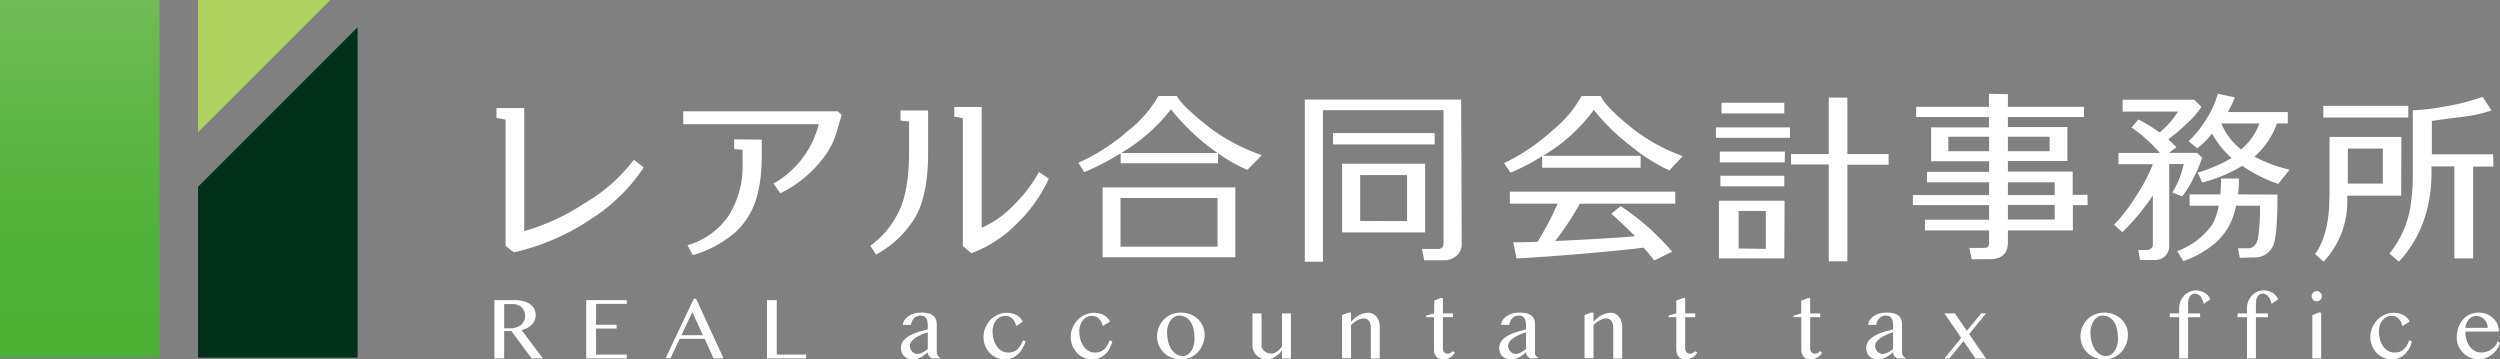 <svg height="63.64" viewBox="0 0 442.75 63.64" width="442.75" xmlns="http://www.w3.org/2000/svg" xmlns:xlink="http://www.w3.org/1999/xlink"><rect x="0" y="0" width="442.75" height="63.64" fill="#808080" stroke="none"/><linearGradient id="a" gradientUnits="userSpaceOnUse" x1="14.13" x2="14.13" y1="63.33"><stop offset="0" stop-color="#4cb034"/><stop offset=".33" stop-color="#50b138"/><stop offset=".65" stop-color="#5cb543"/><stop offset=".97" stop-color="#70bb56"/><stop offset="1" stop-color="#72bc58"/></linearGradient><path d="m0 0h28.25v63.33h-28.25z" fill="url(#a)"/><path d="m35.07 23.43 23.44-23.43h-23.44z" fill="#aed160"/><path d="m35.07 63.33h28.26v-58.51l-28.26 28.26z" fill="#00321b"/><g fill="#fff"><path d="m87.56 53.15h3.58a6 6 0 0 1 1.62.2 3.54 3.54 0 0 1 1.17.56 2.37 2.37 0 0 1 .7.85 2.44 2.44 0 0 1 .24 1.08 2.26 2.26 0 0 1 -.18.9 2.78 2.78 0 0 1 -.52.76 2.94 2.94 0 0 1 -.79.58 4.88 4.88 0 0 1 -1 .39l3.76 5h-2l-3.58-4.85h-1.27v4.85h-1.73zm1.73 5h1a3.69 3.69 0 0 0 1.08-.15 2.79 2.79 0 0 0 .86-.44 2 2 0 0 0 .56-.69 1.93 1.93 0 0 0 .2-.91 2.39 2.39 0 0 0 -.15-.86 1.83 1.83 0 0 0 -.46-.66 1.88 1.88 0 0 0 -.69-.43 2.25 2.25 0 0 0 -.87-.16h-1.53z"/><path d="m111 53.15v.67h-5.44v3.69h3.64v.67h-3.64v4.62h5.44v.67h-7.18v-10.32z"/><path d="m123.28 52.92 4.86 10.55h-1.77l-1.57-3.47h-4.43l-1.62 3.44h-.87l5-10.55zm-2.6 6.44h3.8l-1.87-4.08z"/><path d="m135.83 53.15h1.73v9.65h5.2v.67h-6.93z"/><path d="m165.05 63.47a1.46 1.46 0 0 1 -.52-.44 1.08 1.08 0 0 1 -.22-.65l-.55.44a3.5 3.5 0 0 1 -.58.4 2.6 2.6 0 0 1 -.7.3 3 3 0 0 1 -.89.12 2.24 2.24 0 0 1 -.84-.15 1.78 1.78 0 0 1 -.64-.42 1.72 1.72 0 0 1 -.41-.63 2.21 2.21 0 0 1 -.14-.78 2.15 2.15 0 0 1 .2-.93 2.46 2.46 0 0 1 .56-.73 3.88 3.88 0 0 1 .82-.58 7 7 0 0 1 1-.45c.35-.13.71-.25 1.08-.35l1.09-.29v-.5a4.85 4.85 0 0 0 -.07-.92 1.67 1.67 0 0 0 -.25-.6.89.89 0 0 0 -.41-.33 1.82 1.82 0 0 0 -.61-.09 1.39 1.39 0 0 0 -.61.13 1.57 1.57 0 0 0 -.49.35 1.7 1.7 0 0 0 -.35.52 2.64 2.64 0 0 0 -.19.64h-1.44a2 2 0 0 1 .35-.92 2.54 2.54 0 0 1 .74-.68 3.48 3.48 0 0 1 1-.43 5.06 5.06 0 0 1 1.17-.14 4.87 4.87 0 0 1 1.31.15 2.25 2.25 0 0 1 .85.42 1.48 1.48 0 0 1 .45.67 2.63 2.63 0 0 1 .14.86v4.92a1.07 1.07 0 0 0 .21.65 1.49 1.49 0 0 0 .53.44zm-.74-4.64-.7.25a7.84 7.84 0 0 0 -.72.32 7.19 7.19 0 0 0 -.67.37 3.63 3.63 0 0 0 -.56.44 2.09 2.09 0 0 0 -.38.49 1.14 1.14 0 0 0 -.14.54 1.46 1.46 0 0 0 .11.55 1.44 1.44 0 0 0 .29.46 1.24 1.24 0 0 0 .41.31 1 1 0 0 0 .48.12 2.09 2.09 0 0 0 .51-.07 2.62 2.62 0 0 0 .46-.19c.15-.08.3-.18.45-.28a3.63 3.63 0 0 0 .46-.34z"/><path d="m180 57.75a4.59 4.59 0 0 0 -.24-.64 2.15 2.15 0 0 0 -.37-.57 2 2 0 0 0 -.54-.43 1.58 1.58 0 0 0 -.74-.16 2.18 2.18 0 0 0 -1 .21 2.2 2.2 0 0 0 -.72.6 2.57 2.57 0 0 0 -.45.87 3.32 3.32 0 0 0 -.16 1.06 5.27 5.27 0 0 0 .2 1.44 4 4 0 0 0 .56 1.19 2.71 2.71 0 0 0 .87.82 2.2 2.2 0 0 0 1.14.29 2.35 2.35 0 0 0 1-.17 2.31 2.31 0 0 0 .71-.47 2.94 2.94 0 0 0 .51-.69 5.73 5.73 0 0 0 .39-.83l.48.2a5.71 5.71 0 0 1 -.64 1.33 3.63 3.63 0 0 1 -.8 1 3.37 3.37 0 0 1 -1 .63 3.7 3.7 0 0 1 -1.26.21 3.49 3.49 0 0 1 -1.47-.31 3.58 3.58 0 0 1 -1.19-.84 4.18 4.18 0 0 1 -.8-1.25 3.94 3.94 0 0 1 -.3-1.53 4.45 4.45 0 0 1 .15-1.16 4.53 4.53 0 0 1 .42-1 4.6 4.6 0 0 1 .64-.88 4.24 4.24 0 0 1 .84-.68 4.32 4.32 0 0 1 1-.44 4 4 0 0 1 1.1-.15 3.44 3.44 0 0 1 .91.11 3.48 3.48 0 0 1 .8.3 2.86 2.86 0 0 1 .64.49 2.33 2.33 0 0 1 .44.65z"/><path d="m195.32 57.75a4.59 4.59 0 0 0 -.24-.64 2.15 2.15 0 0 0 -.37-.57 2 2 0 0 0 -.54-.43 1.54 1.54 0 0 0 -.73-.16 2 2 0 0 0 -1.69.81 2.57 2.57 0 0 0 -.45.87 3.32 3.32 0 0 0 -.16 1.06 5.27 5.27 0 0 0 .2 1.44 4 4 0 0 0 .56 1.19 2.71 2.71 0 0 0 .87.82 2.2 2.2 0 0 0 1.14.29 2.35 2.35 0 0 0 1-.17 2.31 2.31 0 0 0 .71-.47 3.29 3.29 0 0 0 .52-.69 7 7 0 0 0 .38-.83l.48.2a6.16 6.16 0 0 1 -.54 1.33 3.86 3.86 0 0 1 -.81 1 3.37 3.37 0 0 1 -1 .63 3.7 3.7 0 0 1 -1.26.21 3.49 3.49 0 0 1 -1.47-.31 3.58 3.58 0 0 1 -1.19-.84 4.18 4.18 0 0 1 -.8-1.25 3.94 3.94 0 0 1 -.3-1.53 4.45 4.45 0 0 1 .15-1.16 4.53 4.53 0 0 1 .42-1 4.6 4.6 0 0 1 .64-.88 4.55 4.55 0 0 1 .84-.68 4.32 4.32 0 0 1 1-.44 4 4 0 0 1 1.1-.15 3.44 3.44 0 0 1 .91.11 3.48 3.48 0 0 1 .8.3 2.86 2.86 0 0 1 .64.49 2.14 2.14 0 0 1 .44.65z"/><path d="m209.13 63.64a4.46 4.46 0 0 1 -1.69-.32 4.14 4.14 0 0 1 -1.33-.87 4 4 0 0 1 -1.19-2.85 4.34 4.34 0 0 1 1.19-3 4.22 4.22 0 0 1 1.33-.9 4.28 4.28 0 0 1 1.69-.33 4.56 4.56 0 0 1 1.68.3 4.06 4.06 0 0 1 1.32.83 3.78 3.78 0 0 1 1.2 2.77 4.59 4.59 0 0 1 -.33 1.73 4.3 4.3 0 0 1 -2.2 2.34 4 4 0 0 1 -1.67.3zm.31-.58a1.58 1.58 0 0 0 .85-.24 2.3 2.3 0 0 0 .67-.65 3.46 3.46 0 0 0 .44-1 4.17 4.17 0 0 0 .15-1.13 8.26 8.26 0 0 0 -.15-1.62 4.2 4.2 0 0 0 -.48-1.32 2.37 2.37 0 0 0 -2.18-1.2 1.41 1.41 0 0 0 -.77.23 2.13 2.13 0 0 0 -.65.62 3.37 3.37 0 0 0 -.46.93 3.83 3.83 0 0 0 -.17 1.14 7.08 7.08 0 0 0 .18 1.63 4.31 4.31 0 0 0 .54 1.33 2.86 2.86 0 0 0 .86.9 2.11 2.11 0 0 0 1.17.38z"/><path d="m223.42 55.5v5.67a1.26 1.26 0 0 0 .14.57 1.44 1.44 0 0 0 .37.45 1.79 1.79 0 0 0 .56.31 1.9 1.9 0 0 0 .68.11 1.35 1.35 0 0 0 .5-.1 2.41 2.41 0 0 0 .53-.27 3.14 3.14 0 0 0 .48-.42 2.59 2.59 0 0 0 .37-.5v-5.82h1.57v8h-1.57v-1.5a3.4 3.4 0 0 1 -.52.64 4.29 4.29 0 0 1 -.68.53 4 4 0 0 1 -.76.36 2.22 2.22 0 0 1 -.74.13 2.52 2.52 0 0 1 -1-.19 2.72 2.72 0 0 1 -.8-.53 2.52 2.52 0 0 1 -.54-.79 2.39 2.39 0 0 1 -.2-1v-5.65z"/><path d="m238.82 55.36h.45v1.64a5.12 5.12 0 0 1 1.5-1.21 3.4 3.4 0 0 1 1.58-.4 1.72 1.72 0 0 1 .78.18 2 2 0 0 1 .64.52 2.55 2.55 0 0 1 .43.76 2.94 2.94 0 0 1 .15.94v5.71h-1.58v-5.5a2.4 2.4 0 0 0 -.09-.69 1.38 1.38 0 0 0 -.27-.51 1.08 1.08 0 0 0 -.4-.3 1.19 1.19 0 0 0 -.51-.11 1.67 1.67 0 0 0 -.52.09 2.55 2.55 0 0 0 -.58.24 5.41 5.41 0 0 0 -.58.36 5.83 5.83 0 0 0 -.55.46v5.9h-1.59v-7.64z"/><path d="m255.09 52.8h.45v2.7h1.77v.68h-1.77v5.61a.88.88 0 0 0 .06.33 1.12 1.12 0 0 0 .18.28 1 1 0 0 0 .27.18.93.93 0 0 0 .34.06.86.86 0 0 0 .48-.13 1.34 1.34 0 0 0 .39-.32l.39.26a2.45 2.45 0 0 1 -.85.87 2.42 2.42 0 0 1 -1.29.32 1.84 1.84 0 0 1 -.69-.13 1.35 1.35 0 0 1 -.49-.39 1.65 1.65 0 0 1 -.28-.58 3 3 0 0 1 -.09-.75v-5.61h-1.39v-.29l1.43-.39v-2.26z"/><path d="m271 63.47a1.46 1.46 0 0 1 -.52-.44 1.08 1.08 0 0 1 -.22-.65c-.18.14-.37.29-.54.44a4.07 4.07 0 0 1 -.59.4 2.6 2.6 0 0 1 -.7.3 3 3 0 0 1 -.89.12 2.24 2.24 0 0 1 -.84-.15 1.78 1.78 0 0 1 -.64-.42 1.7 1.7 0 0 1 -.4-.63 2 2 0 0 1 -.15-.78 2.15 2.15 0 0 1 .2-.93 2.46 2.46 0 0 1 .56-.73 4.15 4.15 0 0 1 .82-.58 7 7 0 0 1 1-.45c.35-.13.71-.25 1.08-.35l1.09-.29v-.5a4.85 4.85 0 0 0 -.07-.92 1.87 1.87 0 0 0 -.24-.6 1 1 0 0 0 -.42-.33 1.8 1.8 0 0 0 -.6-.09 1.41 1.41 0 0 0 -.62.13 1.57 1.57 0 0 0 -.49.35 1.9 1.9 0 0 0 -.35.52 2.25 2.25 0 0 0 -.18.64h-1.45a2 2 0 0 1 .35-.92 2.54 2.54 0 0 1 .74-.68 3.48 3.48 0 0 1 1-.43 5.08 5.08 0 0 1 1.18-.14 4.84 4.84 0 0 1 1.3.15 2.25 2.25 0 0 1 .85.42 1.58 1.58 0 0 1 .46.67 2.63 2.63 0 0 1 .13.86v4.92a1.07 1.07 0 0 0 .15.62 1.49 1.49 0 0 0 .53.44zm-.74-4.64-.7.25a7.84 7.84 0 0 0 -.72.32 7.19 7.19 0 0 0 -.67.37 3.63 3.63 0 0 0 -.56.44 2.09 2.09 0 0 0 -.38.49 1.14 1.14 0 0 0 -.14.54 1.46 1.46 0 0 0 .11.55 1.44 1.44 0 0 0 .29.46 1.24 1.24 0 0 0 .41.31 1 1 0 0 0 .48.12 2.09 2.09 0 0 0 .51-.07 2.62 2.62 0 0 0 .46-.19c.15-.08.31-.18.46-.28a4.43 4.43 0 0 0 .45-.34z"/><path d="m281.76 55.36h.45v1.64a5.12 5.12 0 0 1 1.5-1.21 3.37 3.37 0 0 1 1.58-.4 1.72 1.72 0 0 1 .78.18 2.09 2.09 0 0 1 .63.52 2.18 2.18 0 0 1 .43.76 2.69 2.69 0 0 1 .16.94v5.71h-1.58v-5.5a2.09 2.09 0 0 0 -.1-.69 1.53 1.53 0 0 0 -.26-.51 1.17 1.17 0 0 0 -.4-.3 1.19 1.19 0 0 0 -.51-.11 1.73 1.73 0 0 0 -.53.09 2.49 2.49 0 0 0 -.57.24 4 4 0 0 0 -.58.36 4.79 4.79 0 0 0 -.55.46v5.9h-1.59v-7.64z"/><path d="m298 52.8h.45v2.7h1.78v.68h-1.78v5.61a.72.72 0 0 0 .07.33.8.8 0 0 0 .45.46.9.9 0 0 0 .34.06.91.91 0 0 0 .48-.13 1.3 1.3 0 0 0 .38-.32l.4.26a2.33 2.33 0 0 1 -2.14 1.19 1.77 1.77 0 0 1 -.69-.13 1.35 1.35 0 0 1 -.49-.39 1.49 1.49 0 0 1 -.28-.58 2.57 2.57 0 0 1 -.1-.75v-5.61h-1.38v-.29l1.38-.39v-2.26z"/><path d="m320.13 52.8h.45v2.7h1.78v.68h-1.78v5.61a.88.88 0 0 0 .07.33.8.8 0 0 0 .45.46.93.93 0 0 0 .34.06.86.86 0 0 0 .48-.13 1.3 1.3 0 0 0 .38-.32l.4.26a2.33 2.33 0 0 1 -2.14 1.19 1.84 1.84 0 0 1 -.69-.13 1.35 1.35 0 0 1 -.49-.39 1.65 1.65 0 0 1 -.28-.58 3 3 0 0 1 -.09-.75v-5.61h-1.39v-.29l1.38-.39v-2.26z"/><path d="m336 63.47a1.49 1.49 0 0 1 -.53-.44 1.07 1.07 0 0 1 -.21-.65c-.19.14-.37.29-.55.44a4 4 0 0 1 -.58.4 2.6 2.6 0 0 1 -.7.3 3 3 0 0 1 -.89.12 2.24 2.24 0 0 1 -.84-.15 1.7 1.7 0 0 1 -.64-.42 1.72 1.72 0 0 1 -.41-.63 2.21 2.21 0 0 1 -.14-.78 2.15 2.15 0 0 1 .2-.93 2.46 2.46 0 0 1 .56-.73 3.88 3.88 0 0 1 .82-.58 7.45 7.45 0 0 1 1-.45c.36-.13.72-.25 1.09-.35l1.09-.29v-.5a4.09 4.09 0 0 0 -.08-.92 1.51 1.51 0 0 0 -.24-.6 1 1 0 0 0 -.41-.33 1.82 1.82 0 0 0 -.61-.09 1.39 1.39 0 0 0 -.61.13 1.74 1.74 0 0 0 -.5.35 2.15 2.15 0 0 0 -.35.52 2.25 2.25 0 0 0 -.18.64h-1.44a2 2 0 0 1 .35-.92 2.5 2.5 0 0 1 .73-.68 3.66 3.66 0 0 1 1-.43 5.06 5.06 0 0 1 1.17-.14 4.87 4.87 0 0 1 1.31.15 2.33 2.33 0 0 1 .85.42 1.48 1.48 0 0 1 .45.67 2.63 2.63 0 0 1 .14.86v4.92a1.07 1.07 0 0 0 .21.65 1.41 1.41 0 0 0 .53.44zm-.74-4.64-.71.25c-.24.1-.48.2-.71.32a6.1 6.1 0 0 0 -.67.37 3.63 3.63 0 0 0 -.56.44 2.09 2.09 0 0 0 -.38.49 1 1 0 0 0 -.14.54 1.29 1.29 0 0 0 .11.55 1.62 1.62 0 0 0 .28.46 1.27 1.27 0 0 0 .42.31 1 1 0 0 0 .48.12 2.08 2.08 0 0 0 .5-.07 2.43 2.43 0 0 0 .47-.19c.15-.08.3-.18.45-.28a4.52 4.52 0 0 0 .46-.34z"/><path d="m344.35 55.5h1.86l5.51 8h-1.86zm.86 8h-.86l6.5-8h.87z"/><path d="m372.67 63.64a4.39 4.39 0 0 1 -1.69-.32 4 4 0 0 1 -2.52-3.72 4.23 4.23 0 0 1 1.19-3 4 4 0 0 1 1.33-.9 4.21 4.21 0 0 1 1.69-.33 4.55 4.55 0 0 1 1.67.3 4.1 4.1 0 0 1 1.33.83 3.86 3.86 0 0 1 .87 1.24 3.78 3.78 0 0 1 .32 1.53 4.59 4.59 0 0 1 -.32 1.7 4.31 4.31 0 0 1 -.87 1.39 4.25 4.25 0 0 1 -1.33.95 4 4 0 0 1 -1.67.33zm.3-.58a1.62 1.62 0 0 0 .86-.24 2.15 2.15 0 0 0 .66-.65 3.19 3.19 0 0 0 .44-1 4.17 4.17 0 0 0 .16-1.13 8.26 8.26 0 0 0 -.15-1.62 4.2 4.2 0 0 0 -.48-1.32 2.71 2.71 0 0 0 -.87-.88 2.57 2.57 0 0 0 -1.31-.32 1.38 1.38 0 0 0 -.77.23 2.28 2.28 0 0 0 -.66.62 3.35 3.35 0 0 0 -.45.93 3.54 3.54 0 0 0 -.18 1.14 7.07 7.07 0 0 0 .19 1.63 4.57 4.57 0 0 0 .53 1.33 2.88 2.88 0 0 0 .87.9 2.07 2.07 0 0 0 1.19.38z"/><path d="m388.67 52a.84.84 0 0 0 -.47.14 1.16 1.16 0 0 0 -.37.36 1.69 1.69 0 0 0 -.23.51 2 2 0 0 0 -.09.59v1.9h2.13v.68h-2.13v7.29h-1.58v-7.29h-1.66v-.68h1.66v-.91a3.32 3.32 0 0 1 .23-1.23 3.19 3.19 0 0 1 .64-1 2.91 2.91 0 0 1 .94-.68 2.8 2.8 0 0 1 1.15-.25 3.1 3.1 0 0 1 .81.11 3.21 3.21 0 0 1 .73.31 2.35 2.35 0 0 1 .6.49 2.31 2.31 0 0 1 .41.65l-1.15.83a5.1 5.1 0 0 0 -.2-.63 2.89 2.89 0 0 0 -.3-.58 1.51 1.51 0 0 0 -.45-.42 1.26 1.26 0 0 0 -.67-.19z"/><path d="m400.67 52a.89.89 0 0 0 -.47.14 1.23 1.23 0 0 0 -.36.36 1.69 1.69 0 0 0 -.23.51 2 2 0 0 0 -.09.59v1.9h2.13v.68h-2.13v7.29h-1.58v-7.29h-1.66v-.68h1.66v-.91a3.13 3.13 0 0 1 .23-1.23 3.35 3.35 0 0 1 .63-1 3 3 0 0 1 .95-.68 2.8 2.8 0 0 1 1.15-.25 3.1 3.1 0 0 1 .81.11 3.41 3.41 0 0 1 .73.31 2.53 2.53 0 0 1 .6.49 2.31 2.31 0 0 1 .41.65l-1.15.83c-.06-.21-.12-.42-.2-.63a2.89 2.89 0 0 0 -.3-.58 1.51 1.51 0 0 0 -.45-.42 1.29 1.29 0 0 0 -.68-.19z"/><path d="m409.39 52.45a.77.77 0 0 1 .07-.34.81.81 0 0 1 .19-.29.84.84 0 0 1 .29-.2 1 1 0 0 1 .35-.07 1 1 0 0 1 .35.07.94.94 0 0 1 .29.2 1 1 0 0 1 .19.29.77.77 0 0 1 .07.34.86.86 0 0 1 -.07.36 1.07 1.07 0 0 1 -.19.28.94.94 0 0 1 -.29.2 1 1 0 0 1 -.35.07 1 1 0 0 1 -.35-.07.84.84 0 0 1 -.29-.2.87.87 0 0 1 -.19-.28.86.86 0 0 1 -.07-.36zm.12 3.36 1.11-.45h.46v8.11h-1.57z"/><path d="m425.48 57.75a6.21 6.21 0 0 0 -.23-.64 2.46 2.46 0 0 0 -.38-.57 1.86 1.86 0 0 0 -.54-.43 1.54 1.54 0 0 0 -.73-.16 2 2 0 0 0 -1.69.81 2.57 2.57 0 0 0 -.45.87 3.32 3.32 0 0 0 -.16 1.06 5.27 5.27 0 0 0 .2 1.44 4 4 0 0 0 .56 1.19 2.71 2.71 0 0 0 .87.82 2.2 2.2 0 0 0 1.14.29 2.35 2.35 0 0 0 1-.17 2.31 2.31 0 0 0 .71-.47 3.29 3.29 0 0 0 .52-.69 9.09 9.09 0 0 0 .39-.83l.47.2a5.69 5.69 0 0 1 -.54 1.33 3.86 3.86 0 0 1 -.81 1 3.37 3.37 0 0 1 -1 .63 3.7 3.7 0 0 1 -1.26.21 3.49 3.49 0 0 1 -1.47-.31 3.68 3.68 0 0 1 -1.19-.84 4.18 4.18 0 0 1 -.8-1.25 3.93 3.93 0 0 1 -.29-1.53 4.44 4.44 0 0 1 .14-1.16 4.53 4.53 0 0 1 .42-1 4.6 4.6 0 0 1 .64-.88 4.55 4.55 0 0 1 .84-.68 4.32 4.32 0 0 1 1-.44 4.06 4.06 0 0 1 1.1-.15 3.44 3.44 0 0 1 .91.11 3.31 3.31 0 0 1 .8.3 3.17 3.17 0 0 1 .65.49 2.3 2.3 0 0 1 .43.65z"/><path d="m439 63.64a3.85 3.85 0 0 1 -1.52-.3 3.8 3.8 0 0 1 -1.24-.83 3.9 3.9 0 0 1 -.84-1.22 3.8 3.8 0 0 1 -.31-1.5 5.57 5.57 0 0 1 .28-1.77 4.27 4.27 0 0 1 .8-1.4 3.52 3.52 0 0 1 1.23-.93 3.83 3.83 0 0 1 1.61-.33 3.72 3.72 0 0 1 1.43.27 3.64 3.64 0 0 1 1.12.74 3.24 3.24 0 0 1 .73 1.07 3.11 3.11 0 0 1 .26 1.27h-5.93a5.35 5.35 0 0 0 .2 1.48 4 4 0 0 0 .58 1.19 2.87 2.87 0 0 0 .89.78 2.39 2.39 0 0 0 1.13.27 3 3 0 0 0 1-.16 3.67 3.67 0 0 0 .86-.44 3.2 3.2 0 0 0 .65-.62 2.26 2.26 0 0 0 .39-.73l.45.2a3.53 3.53 0 0 1 -.55 1.16 4.53 4.53 0 0 1 -2 1.57 3.42 3.42 0 0 1 -1.22.23zm1.57-5.57a2.13 2.13 0 0 0 -.16-.84 1.91 1.91 0 0 0 -.44-.67 2.1 2.1 0 0 0 -.65-.45 2 2 0 0 0 -.8-.16 1.52 1.52 0 0 0 -.69.16 1.75 1.75 0 0 0 -.58.44 2.66 2.66 0 0 0 -.43.67 2.58 2.58 0 0 0 -.19.84z"/><path d="m114 29.66a31.32 31.32 0 0 1 -9 8.91 40.43 40.43 0 0 1 -14 6.12l-1.46-1.14v-22.37l-1.62-.29v-1.75h4.92v21.79a38.17 38.17 0 0 0 10.67-4.93 29.58 29.58 0 0 0 8.75-7.71z"/><path d="m149.06 20.34c-.52 1.79-.86 2.93-1 3.43a14.2 14.2 0 0 1 -2 3.88 21.24 21.24 0 0 1 -7.87 6.58l-1.19-1.72a16.85 16.85 0 0 0 8-10.51h-24v-2.28h27.37zm-14.15 4.4c0 2.57 0 4.38-.1 5.44a24 24 0 0 1 -.81 4.82 13.52 13.52 0 0 1 -3.81 6.18 20.12 20.12 0 0 1 -7.5 4l-.94-1.75a13.2 13.2 0 0 0 7.48-5.53 16.44 16.44 0 0 0 2.28-8.9v-2.47l-1.49-.13v-1.72z"/><path d="m164.37 27.1q0 7.32-2.23 11.29a18.08 18.08 0 0 1 -7 6.69l-1-1.56a15.84 15.84 0 0 0 4.89-5.76q1.97-3.6 1.97-11.14v-5.09l-1.52-.19v-1.78h4.89zm21.37 4.54a25.68 25.68 0 0 1 -5.63 7.93 21.62 21.62 0 0 1 -8.1 5.28l-1.49-1.3v-22.63l-1.52-.26v-1.72h4.86v21.38a17.25 17.25 0 0 0 5.79-4.12 25.31 25.31 0 0 0 4.35-5.73z"/><path d="m223.47 27.49-2.56 2.59a28.22 28.22 0 0 1 -5.21-2.94v1.78h-17.23v-1.78a43.65 43.65 0 0 1 -6.47 3.36l-1-1.68a35.25 35.25 0 0 0 8.87-5.73 20.61 20.61 0 0 0 5.27-6.09h3.27q1 1.82 5.93 5.7a34.63 34.63 0 0 0 9.13 4.79zm-4.69 18.07h-23.51v-12.37h23.51zm-3.15-1.88v-8.61h-17.19v8.61zm0-16.58a39.11 39.11 0 0 1 -8.25-7.74 31.13 31.13 0 0 1 -8.84 7.74z"/><path d="m258.87 43.14a2.65 2.65 0 0 1 -1 2.22 3.31 3.31 0 0 1 -2.19.73h-3.46l-.4-2h2.77c.71 0 1.06-.33 1.06-1v-23.57h-21.36v26.83h-3.21v-28.71h27.69zm-4.79-17.57h-18v-2h18zm-1.69 15.59h-14.7v-12.16h14.7zm-3.2-2v-8.16h-8.3v8.13z"/><path d="m298 27.65-2.36 2.53a31.48 31.48 0 0 1 -6.84-4.34 36.22 36.22 0 0 1 -6.54-6.38 29.92 29.92 0 0 1 -9 8.13h17.29v2.11h-17.44v-2.05a35.09 35.09 0 0 1 -5.6 2.92l-1.14-1.68a35.73 35.73 0 0 0 8.68-5.89 20.63 20.63 0 0 0 5.05-6h3.37c.71 1.43 2.67 3.4 5.86 5.93a32.62 32.62 0 0 0 8.67 4.72zm-1.3 8.42h-16.9a54.79 54.79 0 0 1 -4.37 6.61q8.29-.36 14.15-.84c-1-1-2.37-2.35-4.21-4l1.63-1.34a43.16 43.16 0 0 1 9.13 8.06l-3.17 1.58c-.52-.71-1.15-1.47-1.88-2.29q-3.33.45-11.3 1.13-7.51.62-11.21.78l-.57-2.85c1 0 2.43 0 4.31-.1a56.28 56.28 0 0 0 3.56-6.74h-8.48v-2.13h29.3z"/><path d="m317 24.41h-13.11v-1.85h13.11zm-1 21.35h-11.58v-10.21h11.63zm.07-17h-11.49v-1.91h11.54zm-.07 4.24h-11.32v-1.88h11.32zm0-12.92h-11.12v-1.88h11.12zm-3.27 24v-6.72h-4.82v6.64zm21.74-14.91h-7.3v17.11h-3.3v-17.15h-6.68v-1.85h6.68v-10h3.3v10h7.3z"/><path d="m369.72 36.33h-2.62v4.47h-11.5v2.11c0 2-1.09 3-3.27 3h-3.14l-.42-2h2.59c.61 0 .91-.26.91-.78v-2.33h-11.37v-1.88h11.37v-2.59h-13.5v-1.78h13.5v-2.26h-11v-1.85h11v-1.88h-10.27v-6h10.24v-1.83h-12.89v-1.82h12.89v-2.3l3.36.07v2.23h13.47v1.82h-13.47v1.78h10.53v6h-10.53v1.88h11.47v4.11h2.62zm-17.45-9.55v-2.56h-7.22v2.56zm10.72 0v-2.56h-7.39v2.56zm.9 5.51h-8.29v2.26h8.29zm0 4h-8.29v2.59h8.29z"/><path d="m390 27.91a21.51 21.51 0 0 1 -1.45 3.44 18.33 18.33 0 0 1 -2.08 3.43l-1.74-.68a15.92 15.92 0 0 0 2-5.05h-2.56v14.44a2.57 2.57 0 0 1 -.69 1.83 2.67 2.67 0 0 1 -2 .73h-2.48l-.32-1.78h1.65a1.08 1.08 0 0 0 .6-.26.69.69 0 0 0 .34-.52v-8.87a40.15 40.15 0 0 1 -5.41 6.51l-1.45-1.33a32.38 32.38 0 0 0 3.93-5.13 30.27 30.27 0 0 0 2.93-5.59h-6.09v-2h7.32a26.47 26.47 0 0 0 -5-4.5l1.2-1.42a26 26 0 0 1 3.76 2.3 14.92 14.92 0 0 0 3.27-3.7h-9.81v-2.1h12.68l1.26 1.26a14.11 14.11 0 0 1 -2.56 2.95 35.93 35.93 0 0 1 -3.3 2.81c.56.51 1.05 1 1.46 1.39l-1.36 1h5zm13.34 6.54c0 4.82-.24 7.81-.74 9a3.52 3.52 0 0 1 -3.43 2.14l-2.5.07-.32-1.69h1.72c1 0 1.63-.63 1.84-1.91a34.11 34.11 0 0 0 .33-5.63h-4.24a12.11 12.11 0 0 1 -1.29 3.66 11 11 0 0 1 -3.24 3.62 17.32 17.32 0 0 1 -4.82 2.53l-1.07-1.78a12.76 12.76 0 0 0 6.25-4.76 10.46 10.46 0 0 0 1.1-3.27h-5.15v-2h5.44c.09-.92.13-1.86.13-2.81h3.17a23.7 23.7 0 0 1 -.16 2.81zm2.14-4.4-2 2.53a26.71 26.71 0 0 1 -6.38-3.21 25.94 25.94 0 0 1 -7.1 2.95l-.78-1.75a26.52 26.52 0 0 0 6-2.59 15.9 15.9 0 0 1 -3.47-4.34 13.58 13.58 0 0 1 -2.62 2.62l-1.53-1.26a19.27 19.27 0 0 0 3.3-4.15 16.82 16.82 0 0 0 1.88-4.24l3 .62a16.61 16.61 0 0 1 -1.23 2.62h10.62v2h-1.91a14.2 14.2 0 0 1 -4 5.89 25.27 25.27 0 0 0 6.24 2.31zm-5.34-8.19h-6.74a11.15 11.15 0 0 0 3.5 4.6 11.16 11.16 0 0 0 3.26-4.6z"/><path d="m425.25 34.65h-9.55v.49a15.61 15.61 0 0 1 -4.18 11.2l-1.52-1.34c1.44-2 2.28-4.77 2.49-8.36 0-.77.07-1.57.07-2.39v-10h12.72zm1.26-13.83h-15.05v-2.07h15.05zm-4.51 11.69v-6.21h-6.2v6.21zm19.59-3h-3.59v16.25h-3.33v-16.29h-4.05v1q0 9.61-5.77 15.87l-1.68-1.43a17.73 17.73 0 0 0 3.76-8.58 37.3 37.3 0 0 0 .38-5.63v-11.17a37.16 37.16 0 0 0 5.54-.65 40.08 40.08 0 0 0 6.83-1.72l1.56 2.4a25 25 0 0 1 -5.09 1.13c-1.31.15-3.14.39-5.47.72v5.92h10.85z"/></g></svg>
